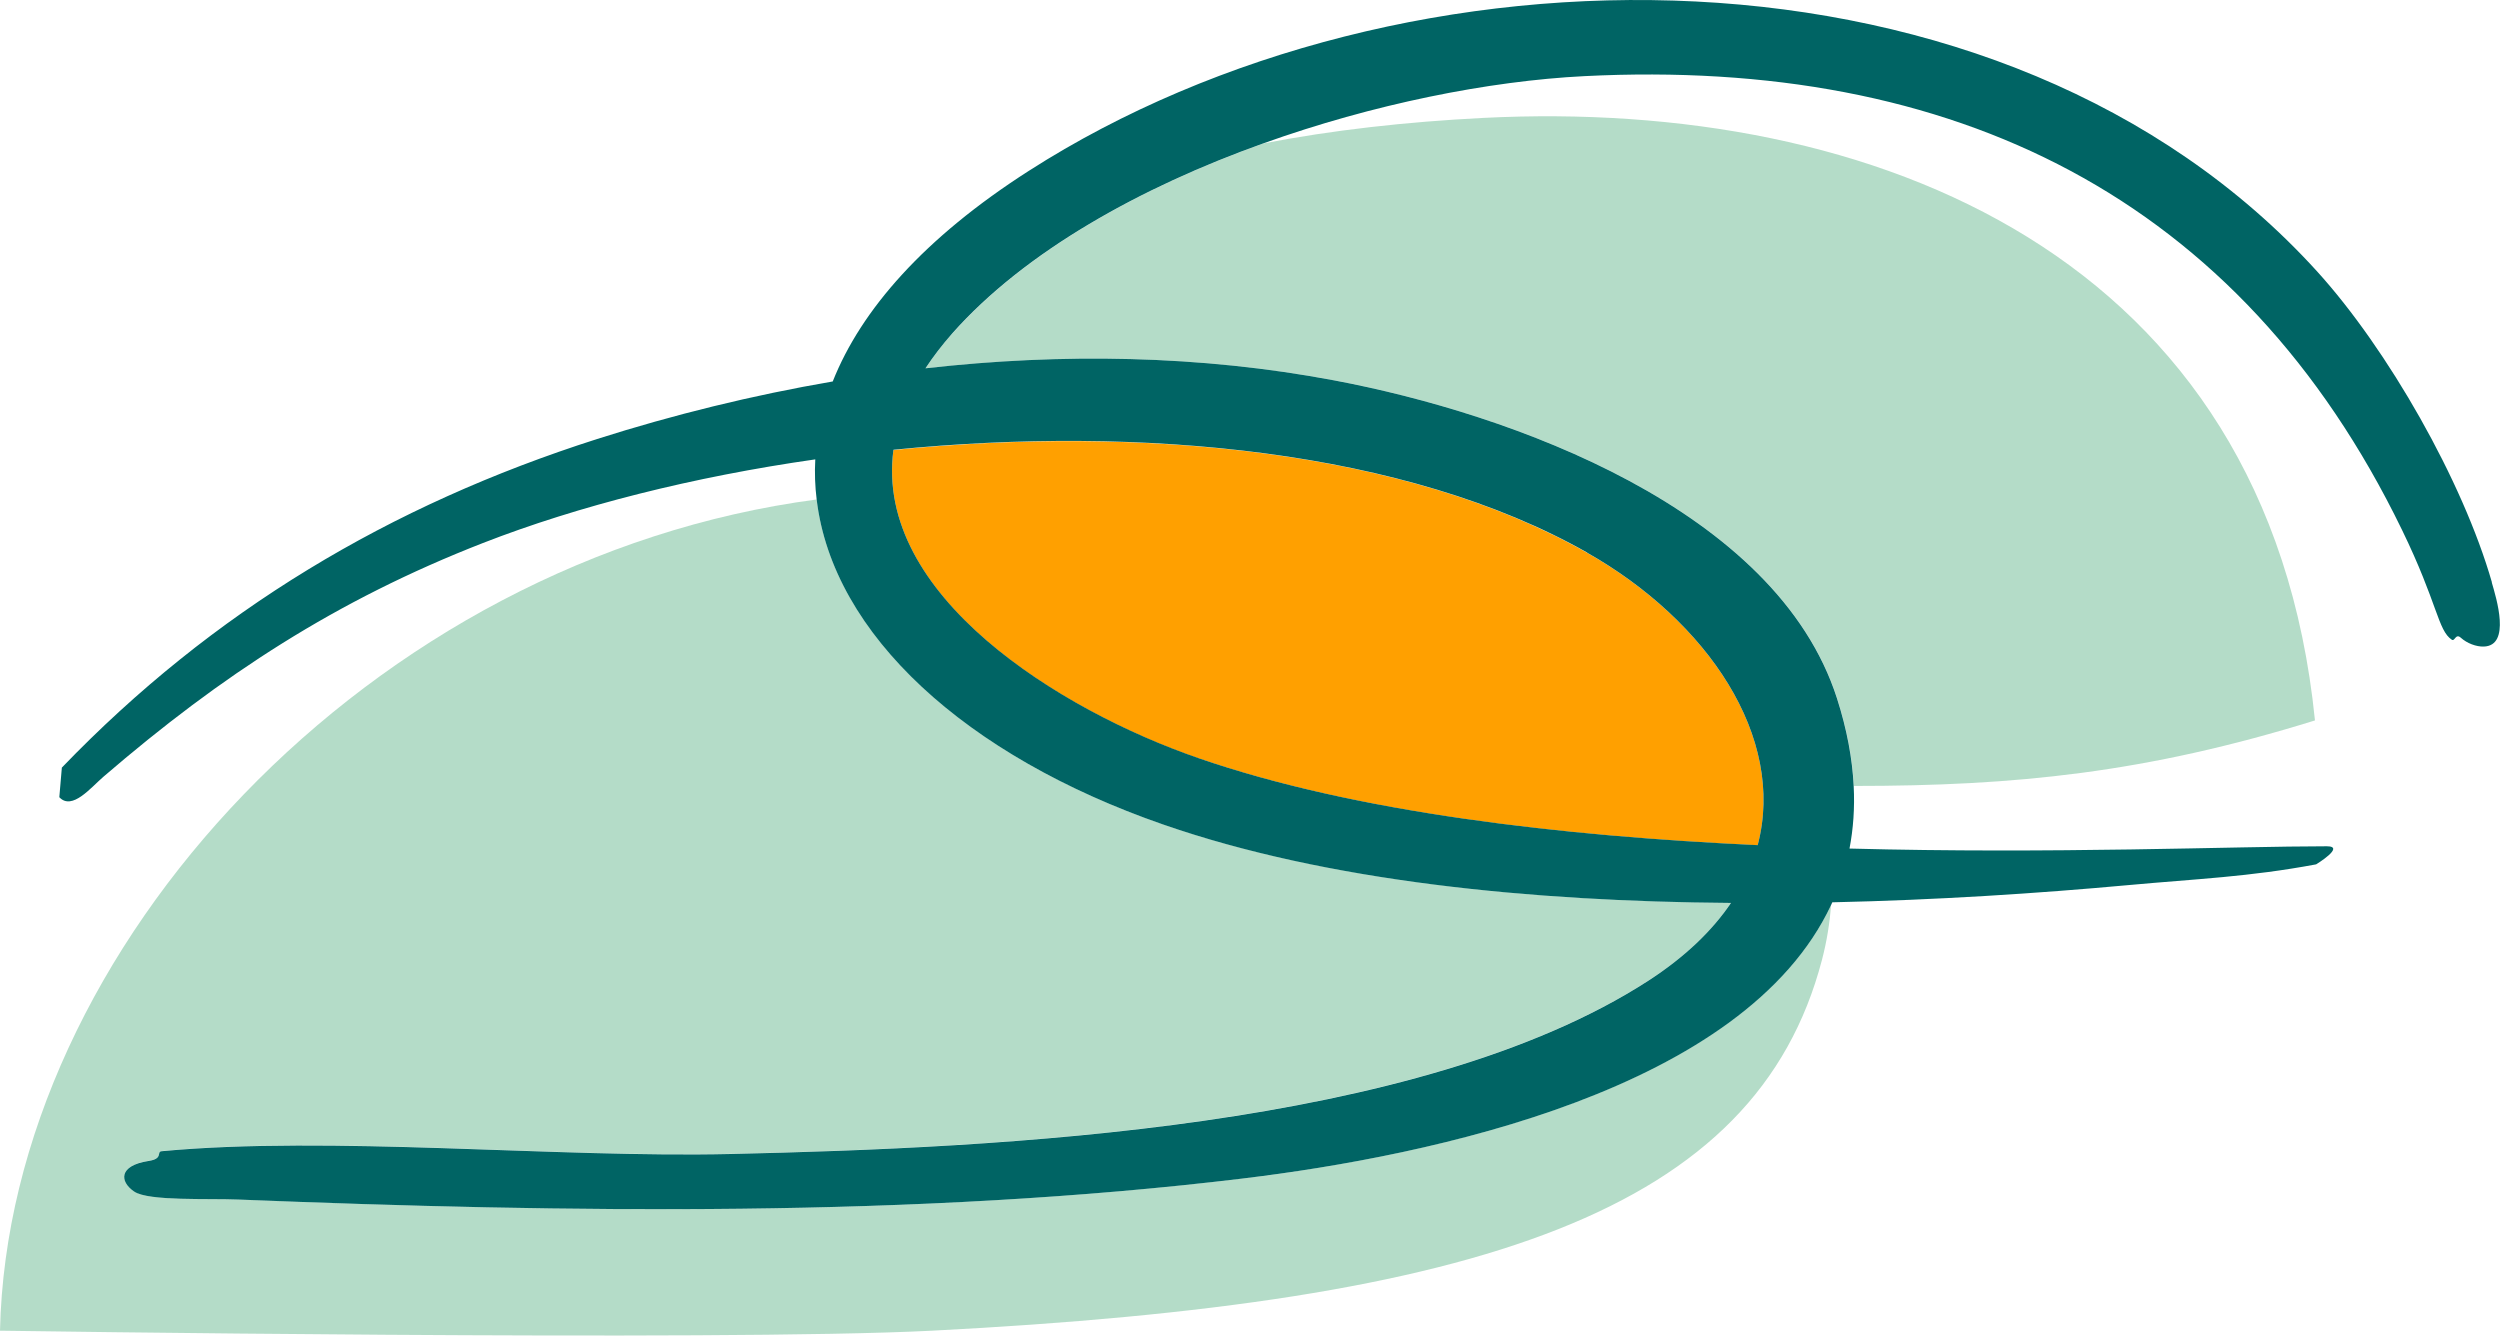 <?xml version="1.0" encoding="UTF-8"?><svg id="Ebene_2" xmlns="http://www.w3.org/2000/svg" viewBox="0 0 197.66 105.59"><defs><style>.cls-1{fill:#ffa000;}.cls-2{fill:#006464;}.cls-3{fill:#b4dcc8;}</style></defs><g id="Ebene_1-2"><path class="cls-3" d="M98.24,93.17c-25.74,3.12-53.53,2.71-79.41,1.66-2.34-.09-7.09.14-8.22-.63-1.13-.77-1.26-2.05,1.14-2.42,1.19-.18.6-.73,1.03-.77,13.33-1.25,31.23.54,45,.22,21.29-.49,54.38-1.98,72.53-13.69,2.93-1.89,5.08-3.97,6.55-6.16-15.81-.12-31.95-1.71-44.92-6.21-15.58-5.41-26.09-15.01-27.37-25.68C29.27,44.14.67,75.04,0,105.21c0,0,56.9.86,73.68,0,43.44-2.24,65.15-9.39,70.37-29.31.39-1.49.62-2.95.72-4.36-6.85,14.62-31.56,19.82-46.54,21.64Z"/><path class="cls-3" d="M75.3,26.36c-.83.93-1.52,1.85-2.12,2.76,10.78-1.21,21.73-1.04,32.29.95,14.04,2.64,34.98,10.18,39.78,25.15.79,2.46,1.21,4.76,1.32,6.92,12.75,0,23.09-1.03,36.46-5.18-3.7-36.82-34.95-49.19-65.72-47.64-6.14.31-12,.97-17.42,2.02-9.7,3.47-18.84,8.55-24.58,15.02Z"/><path class="cls-1" d="M94.75,59.95c12.51,4.32,28.75,6.16,44.22,6.88,2.26-8.53-3.95-17.72-13.48-23.12-14.34-8.14-35.28-10.08-54.85-8.13-1.53,11.48,13.13,20.59,24.11,24.38Z"/><path class="cls-2" d="M197.02,46.04c-2.3-8.01-8.22-18.41-13.82-24.58-24.8-27.3-72.2-26.96-101.86-7.95-8.29,5.31-13.26,11-15.5,16.65-6.35,1.09-12.6,2.63-18.63,4.55-16.38,5.23-30.41,13.61-42.32,25.98l-.2,2.34c1.01,1.08,2.49-.76,3.49-1.62,9.32-8.02,18.39-13.95,30.01-18.48,7.52-2.93,16.61-5.23,26.27-6.61-.06,1.07-.02,2.13.11,3.18,1.27,10.67,11.79,20.27,27.37,25.68,12.97,4.51,29.11,6.09,44.92,6.21-1.48,2.19-3.63,4.27-6.55,6.16-18.15,11.72-51.24,13.2-72.53,13.69-13.77.32-31.67-1.47-45-.22-.43.04.16.59-1.03.77-2.41.37-2.28,1.65-1.14,2.42,1.13.77,5.88.53,8.22.63,25.88,1.04,53.67,1.45,79.41-1.66,14.98-1.81,39.69-7.01,46.54-21.64.03-.07.06-.13.09-.2,8.23-.18,16.2-.7,23.41-1.36,5.45-.5,9.48-.64,14.84-1.64,0,0,2.36-1.43.85-1.43-7.2,0-21.62.61-37.74.18.3-1.56.42-3.21.33-4.95-.11-2.16-.53-4.46-1.32-6.92-4.8-14.97-25.74-22.51-39.78-25.15-10.56-1.99-21.5-2.17-32.29-.95.6-.91,1.3-1.83,2.12-2.76,5.74-6.47,14.88-11.55,24.58-15.02,8.69-3.11,17.83-4.94,25.4-5.32,29.12-1.47,51.83,9.48,64.64,35.87,2.83,5.82,2.83,7.95,3.94,8.69.24.16.3-.53.71-.16.5.45,1.23.72,1.82.7,2.16-.07.99-3.83.63-5.07ZM125.49,43.7c9.53,5.41,15.73,14.59,13.48,23.12-15.46-.72-31.71-2.56-44.22-6.88-10.98-3.79-25.65-12.9-24.11-24.38,19.57-1.95,40.51,0,54.85,8.13Z"/></g></svg>